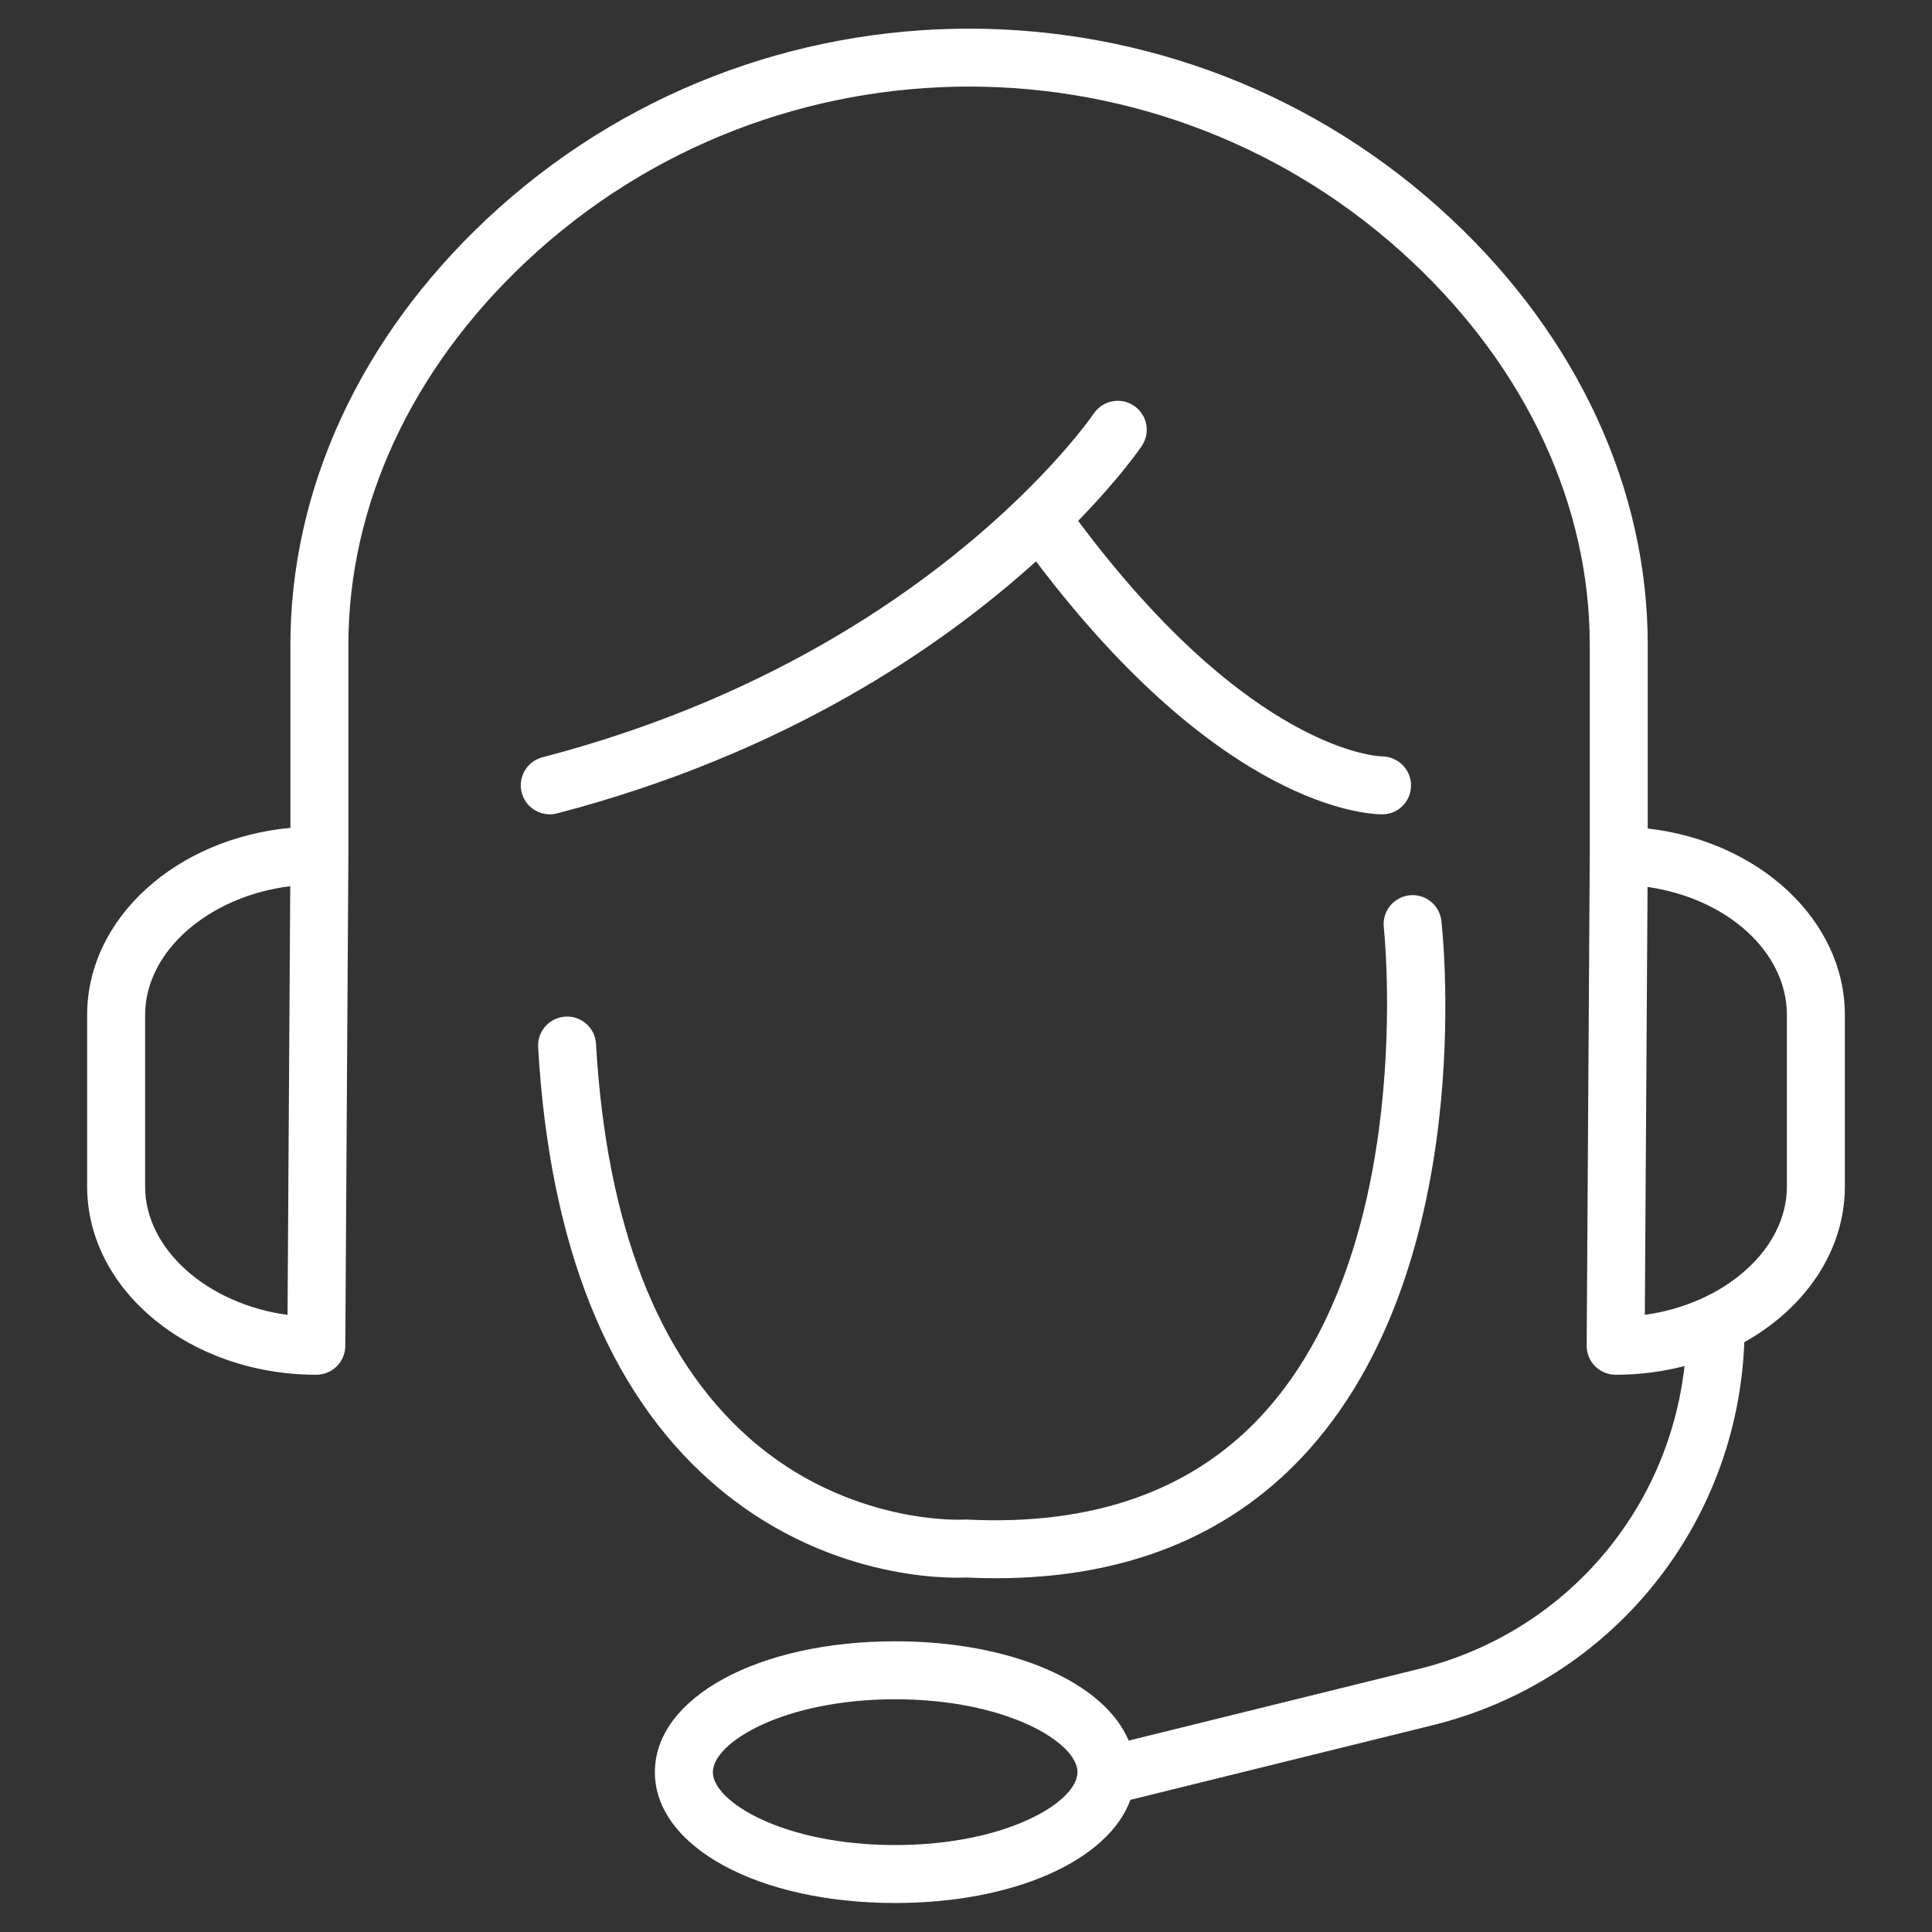 <?xml version="1.0" encoding="UTF-8"?>
<svg id="Layer_1" xmlns="http://www.w3.org/2000/svg" version="1.1" viewBox="0 0 100 100">
  <rect x="0" y="0" width="100" height="100" fill="#333333" stroke="none"/>
  <!-- Generator: Adobe Illustrator 29.8.2, SVG Export Plug-In . SVG Version: 2.1.1 Build 3)  -->
  <path d="M85.287,42.883v-9.503c0-8.055-3.603-15.876-10.143-22.023-14.012-13.166-35.959-13.165-49.971.001-6.54,6.146-10.142,13.967-10.142,22.022v9.47c-5.912.548-10.521,4.682-10.521,9.683v8.879c0,5.373,5.321,9.745,11.862,9.745.825,0,1.495-.666,1.5-1.49l.16-25.379v-10.908c0-7.219,3.266-14.263,9.196-19.835,12.857-12.084,33.002-12.085,45.861-.001,5.931,5.574,9.197,12.618,9.197,19.836v10.899l-.16,25.369c-.003.399.154.784.435,1.067.282.283.665.442,1.065.442,1.242,0,2.438-.159,3.564-.451-.84,7.535-6.242,13.824-13.758,15.681l-15.011,3.706c-1.276-3.018-6.041-5.14-12.088-5.14-7.09,0-12.437,2.912-12.437,6.773s5.347,6.773,12.437,6.773c6.181,0,11.034-2.214,12.178-5.34l15.64-3.861c9.269-2.288,15.775-10.366,16.134-19.827,3.138-1.755,5.204-4.713,5.204-8.06v-8.879c0-4.883-4.41-8.982-10.202-9.65ZM14.883,68.058c-4.124-.558-7.372-3.375-7.372-6.646v-8.879c0-3.308,3.322-6.151,7.512-6.663l-.14,22.188ZM46.334,95.5c-5.761,0-9.437-2.235-9.437-3.773s3.676-3.773,9.437-3.773,9.437,2.235,9.437,3.773-3.677,3.773-9.437,3.773ZM92.489,61.412c0,3.266-3.237,6.079-7.353,6.643l.141-22.148c4.121.595,7.212,3.362,7.212,6.627v8.879Z" fill="#fff"/>
  <path d="M28.833,42.102c11.81-3.081,19.847-8.576,24.791-13.048,9.624,12.742,17.135,13.096,17.913,13.096.025,0,.045-.001.056-.001.818-.025,1.455-.703,1.442-1.522s-.691-1.477-1.512-1.478c-.067,0-6.731-.15-15.719-12.19,2.187-2.244,3.248-3.803,3.296-3.876.463-.688.28-1.62-.407-2.082-.688-.462-1.619-.279-2.081.407-.013.018-1.215,1.79-3.788,4.29-4.524,4.394-12.489,10.302-24.747,13.499-.802.209-1.282,1.029-1.073,1.83.176.675.785,1.122,1.451,1.122.126,0,.253-.016.379-.049Z" fill="#fff"/>
  <path d="M36.824,76.706c5.789,5.093,12.261,4.991,13.18,4.946.522.025,1.038.037,1.544.037,6.611,0,11.944-2.112,15.867-6.289,9.116-9.709,7.273-27.006,7.19-27.737-.093-.822-.84-1.417-1.658-1.321-.823.093-1.415.835-1.322,1.658.019.166,1.764,16.666-6.404,25.354-3.607,3.837-8.695,5.616-15.147,5.299-.056-.001-.118-.002-.175.001-.06.006-5.989.323-11.139-4.239-4.712-4.176-7.374-11.033-7.911-20.384-.047-.827-.75-1.46-1.583-1.411-.827.047-1.459.756-1.412,1.583.586,10.212,3.604,17.783,8.97,22.504Z" fill="#fff"/>
</svg>